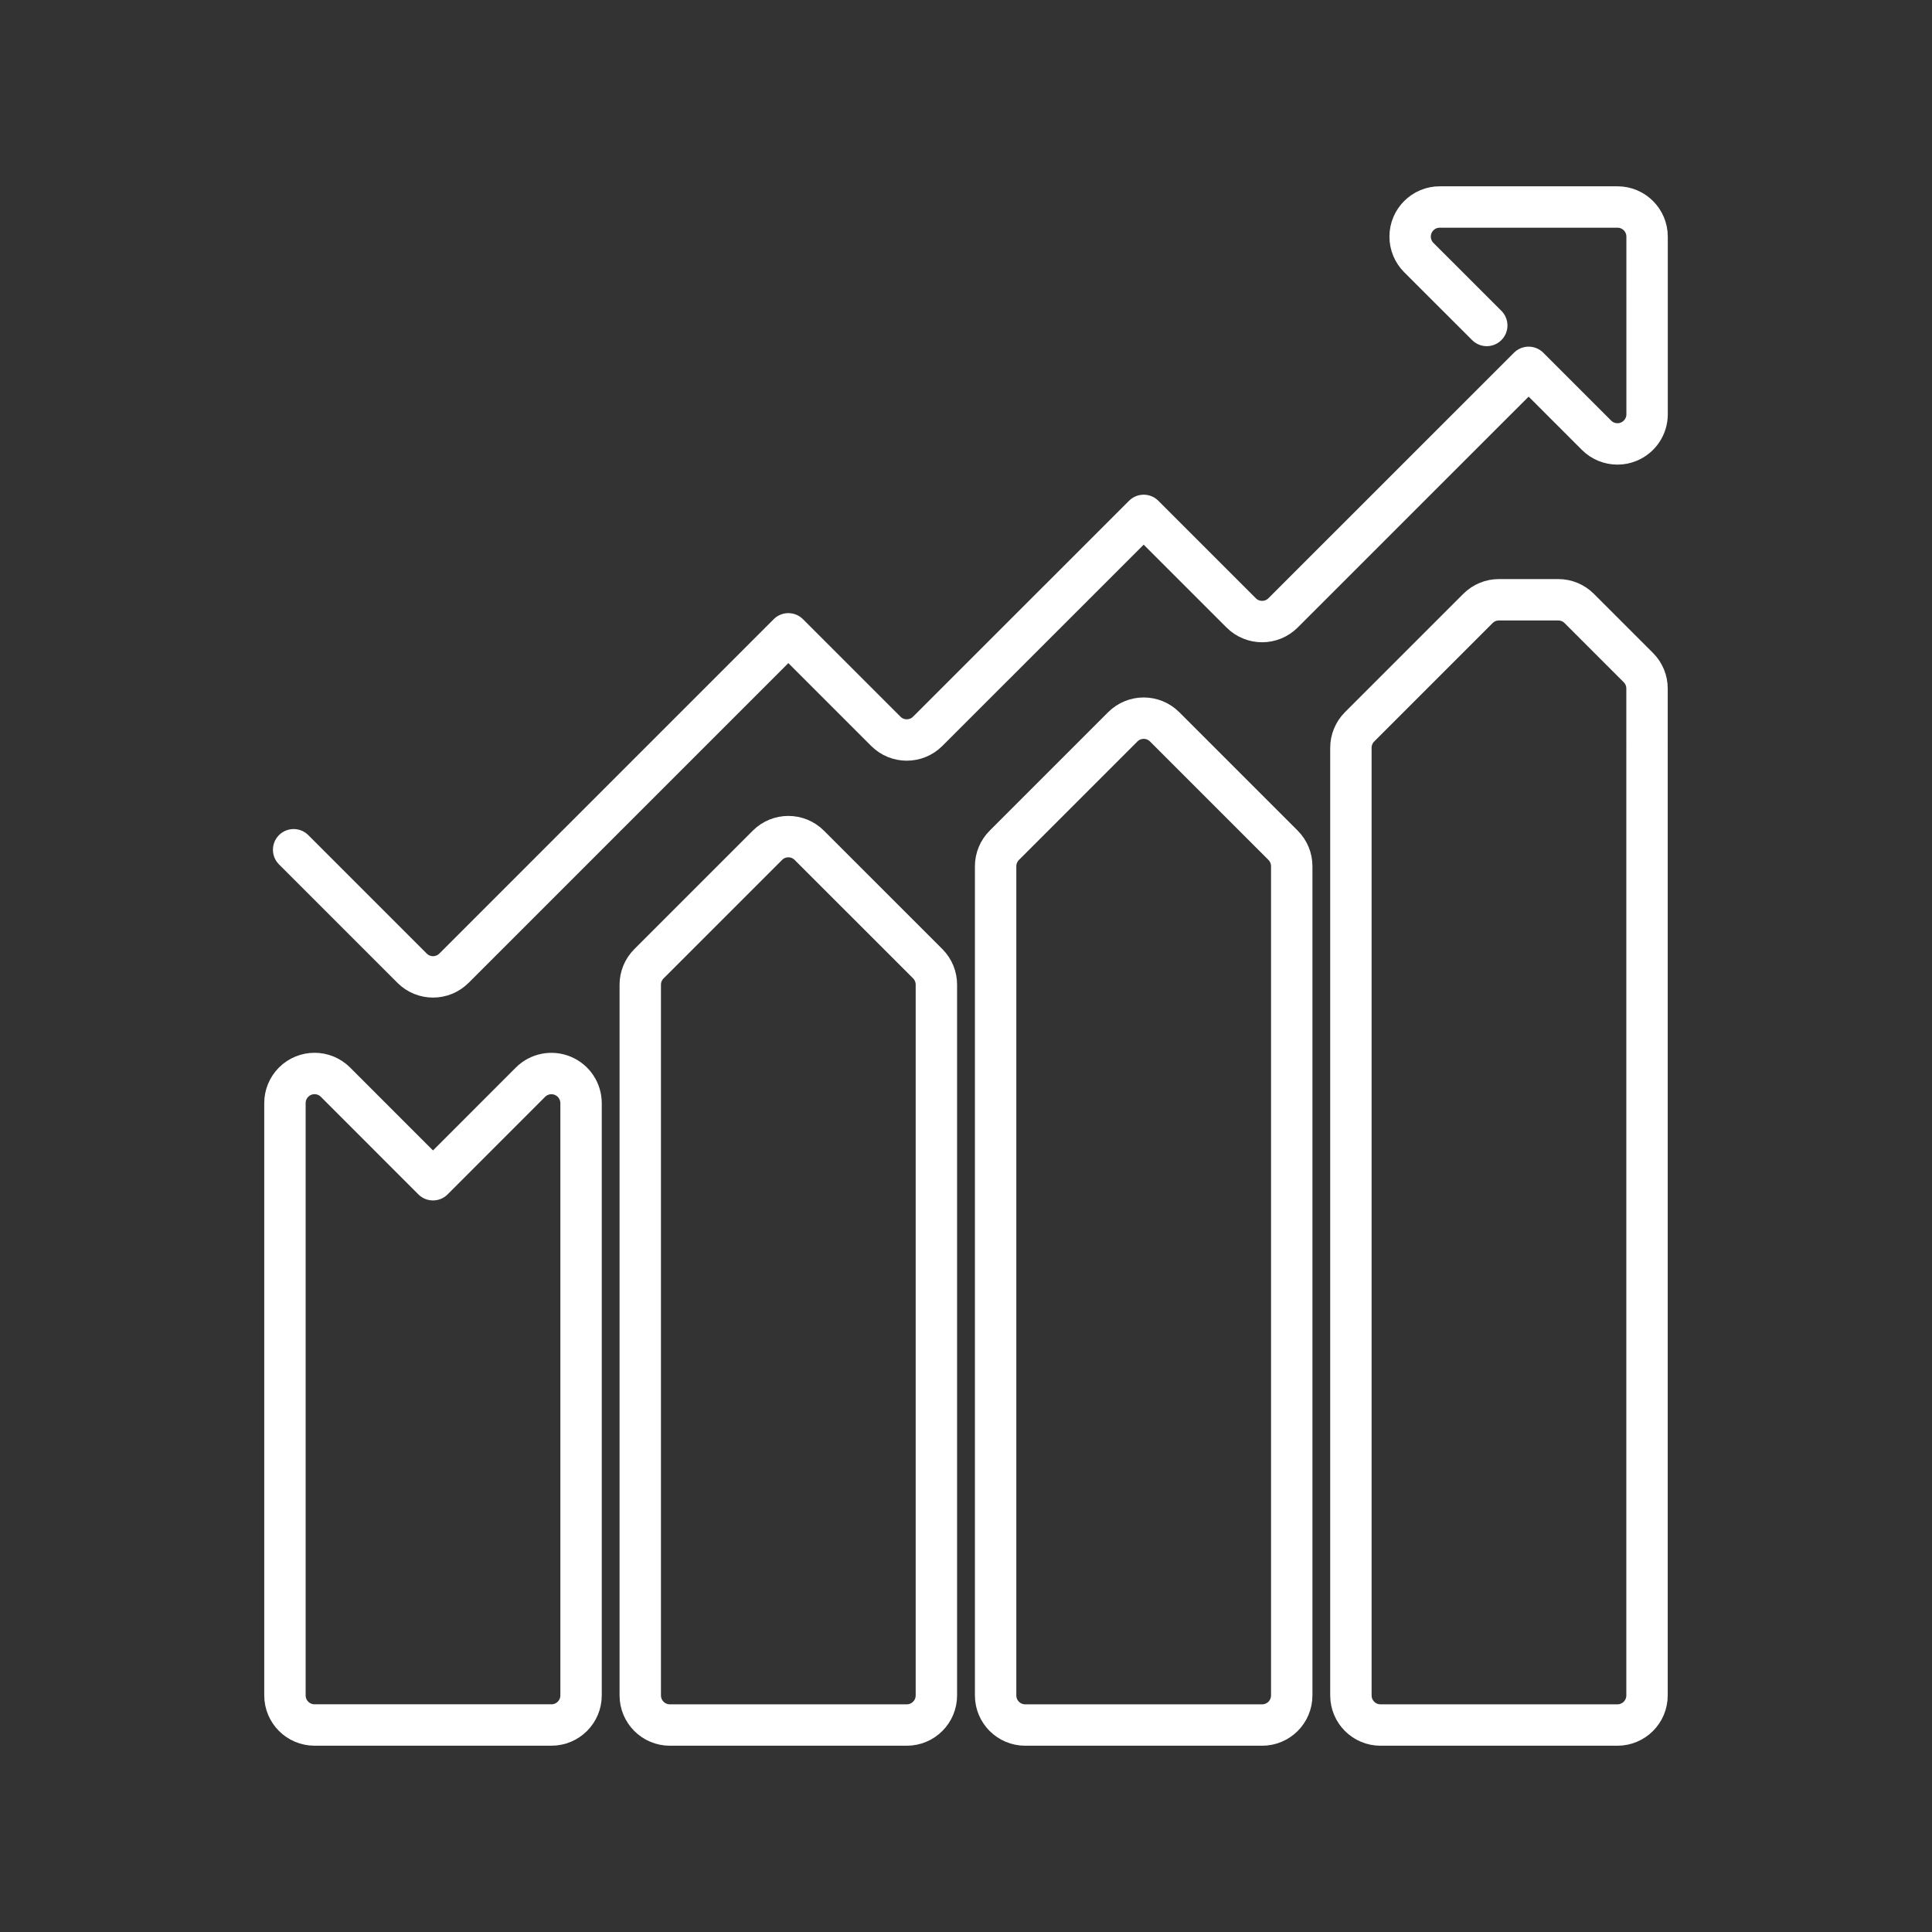 <?xml version="1.0" encoding="iso-8859-1"?>
<!-- Generator: Adobe Illustrator 25.0.0, SVG Export Plug-In . SVG Version: 6.00 Build 0)  -->
<!DOCTYPE svg PUBLIC "-//W3C//DTD SVG 1.1//EN" "http://www.w3.org/Graphics/SVG/1.1/DTD/svg11.dtd">
<svg version="1.1" id="Layer_1" xmlns:x="http://ns.adobe.com/Extensibility/1.0/" xmlns:i="http://ns.adobe.com/AdobeIllustrator/10.0/" xmlns:graph="http://ns.adobe.com/Graphs/1.0/"
	 xmlns="http://www.w3.org/2000/svg" xmlns:xlink="http://www.w3.org/1999/xlink" x="0px" y="0px" viewBox="0 0 70 70"
	 style="enable-background:new 0 0 70 70;" xml:space="preserve">
<rect x="0" y="0" width="70" height="70" fill="#333333" stroke="none"/>
<g>
	<path style="fill:none;stroke:#FFFFFF;stroke-width:1.5;stroke-linecap:round;stroke-linejoin:round;stroke-miterlimit:10;" d="
		M20.389,38.978c-0.401-0.166-0.862-0.075-1.169,0.232l-3.532,3.534l-3.532-3.534c-0.418-0.42-1.098-0.42-1.517-0.002
		c-0.202,0.202-0.316,0.476-0.315,0.762v21.457c0,0.593,0.48,1.073,1.073,1.073h8.583c0.593,0,1.073-0.48,1.073-1.073V39.97
		C21.052,39.535,20.791,39.144,20.389,38.978z"/>
	<path style="fill:none;stroke:#FFFFFF;stroke-width:1.5;stroke-linecap:round;stroke-linejoin:round;stroke-miterlimit:10;" d="
		M29.322,30.627c-0.419-0.419-1.098-0.419-1.517,0l-4.292,4.292c-0.202,0.201-0.315,0.475-0.315,0.76v25.749
		c0,0.593,0.48,1.073,1.073,1.073h8.583c0.593,0,1.073-0.48,1.073-1.073V35.678c0.001-0.285-0.112-0.558-0.313-0.76L29.322,30.627z"
		/>
	<path style="fill:none;stroke:#FFFFFF;stroke-width:1.5;stroke-linecap:round;stroke-linejoin:round;stroke-miterlimit:10;" d="
		M42.197,26.335c-0.419-0.419-1.098-0.419-1.517,0l-4.292,4.292c-0.202,0.201-0.315,0.475-0.315,0.76v30.041
		c0,0.593,0.48,1.073,1.073,1.073h8.583c0.593,0,1.073-0.48,1.073-1.073V31.387c0.001-0.285-0.112-0.558-0.313-0.76L42.197,26.335z"
		/>
	<path style="fill:none;stroke:#FFFFFF;stroke-width:1.5;stroke-linecap:round;stroke-linejoin:round;stroke-miterlimit:10;" d="
		M57.217,22.044c-0.202-0.201-0.475-0.314-0.76-0.313h-2.146c-0.285-0.001-0.558,0.112-0.76,0.313l-4.292,4.292
		c-0.201,0.202-0.314,0.475-0.313,0.76v34.332c0,0.593,0.48,1.073,1.073,1.073h8.583c0.593,0,1.073-0.48,1.073-1.073V24.949
		c0.001-0.285-0.112-0.558-0.313-0.76L57.217,22.044z"/>
	<path style="fill:none;stroke:#FFFFFF;stroke-width:1.5;stroke-linecap:round;stroke-linejoin:round;stroke-miterlimit:10;" d="
		M10.639,30.788l4.292,4.292c0.419,0.419,1.098,0.419,1.517,0l12.115-12.115l3.532,3.532c0.419,0.419,1.098,0.419,1.517,0
		l7.826-7.823l3.532,3.532c0.419,0.419,1.098,0.419,1.517,0l8.898-8.896l2.459,2.459c0.201,0.202,0.475,0.315,0.76,0.315
		c0.141,0,0.28-0.027,0.41-0.082c0.401-0.166,0.663-0.557,0.663-0.991V8.573c0-0.593-0.48-1.073-1.073-1.073h-6.437
		c-0.593-0.001-1.074,0.478-1.075,1.071c-0.001,0.286,0.113,0.56,0.315,0.762l2.461,2.459"/>
</g>
<g>
</g>
<g>
</g>
<g>
</g>
<g>
</g>
<g>
</g>
<g>
</g>
</svg>
